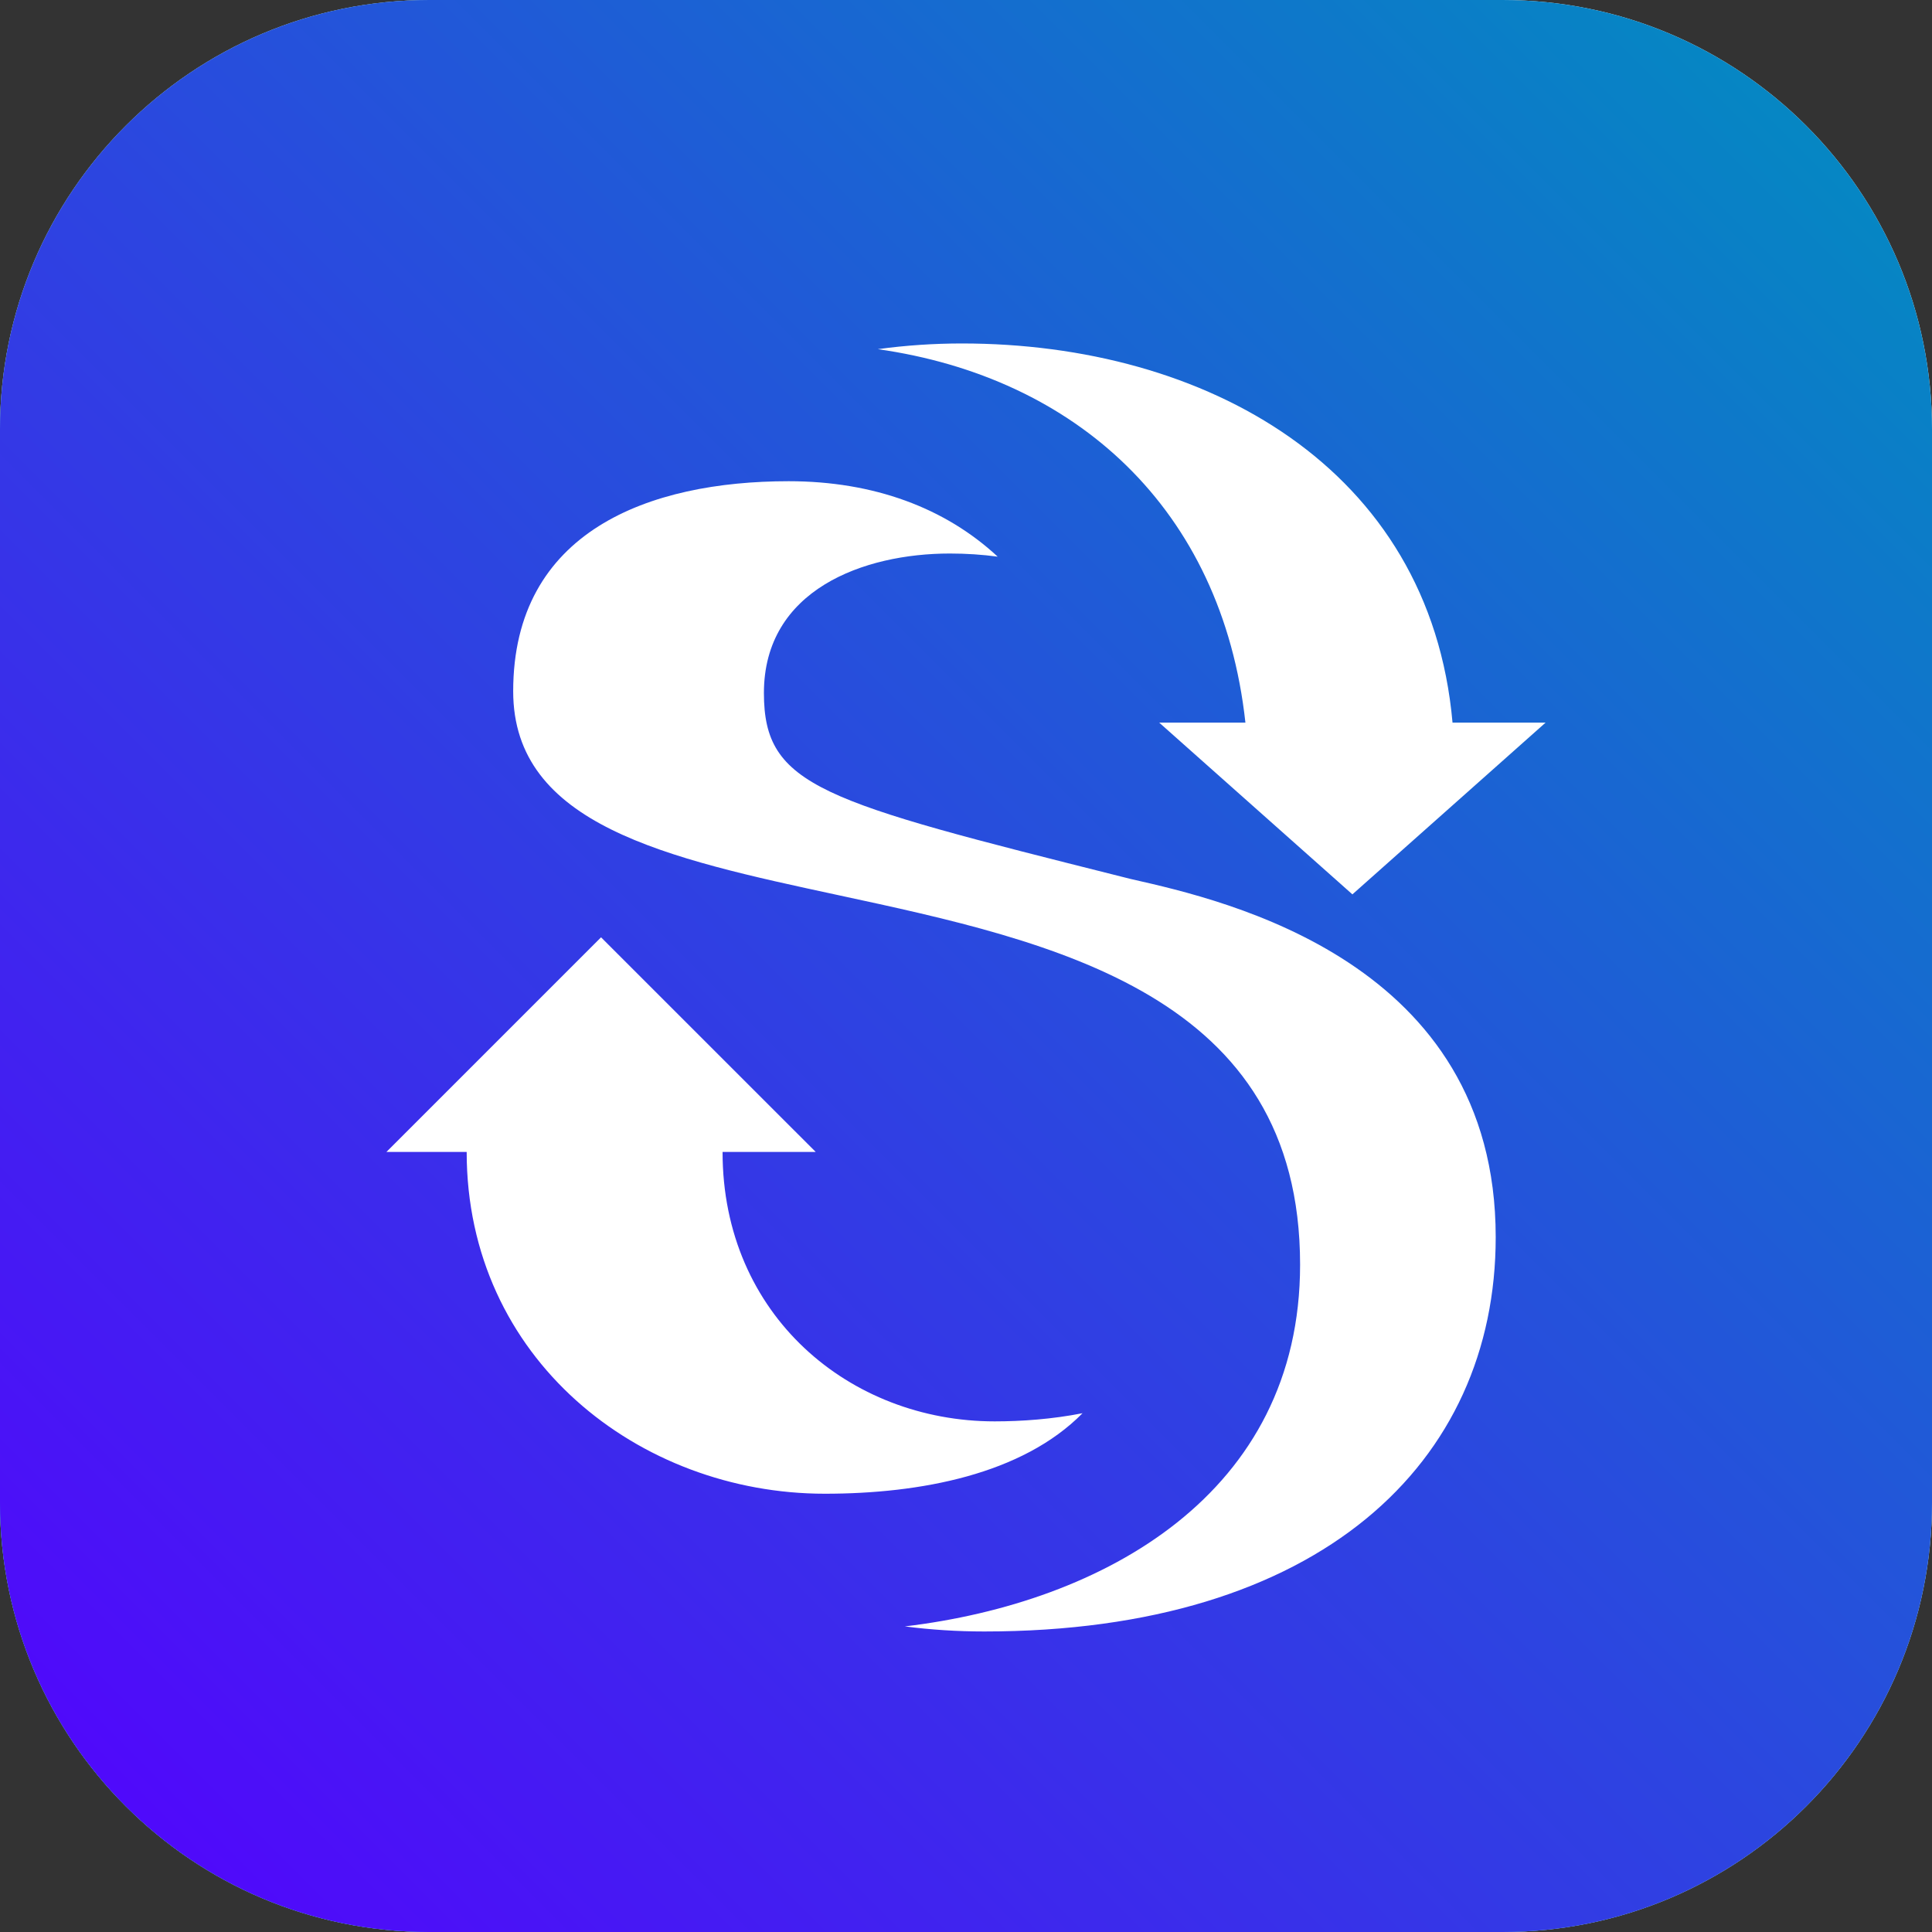 <svg width="40" height="40" viewBox="0 0 40 40" fill="none" xmlns="http://www.w3.org/2000/svg">
<rect x="0" y="0" width="40" height="40" fill="#333333" stroke="none"/>
<path d="M0 8.889C0 3.98 3.98 0 8.889 0H31.111C36.02 0 40 3.98 40 8.889V31.111C40 36.02 36.02 40 31.111 40H8.889C3.98 40 0 36.02 0 31.111V8.889Z" fill="white"/>
<path d="M0 8.889C0 3.98 3.98 0 8.889 0H31.111C36.02 0 40 3.98 40 8.889V31.111C40 36.02 36.02 40 31.111 40H8.889C3.98 40 0 36.02 0 31.111V8.889Z" fill="#0090BF"/>
<path d="M0 8.889C0 3.98 3.98 0 8.889 0H31.111C36.02 0 40 3.98 40 8.889V31.111C40 36.02 36.02 40 31.111 40H8.889C3.98 40 0 36.02 0 31.111V8.889Z" fill="url(#paint0_linear_1705_10)" style="mix-blend-mode:color"/>
<path fill-rule="evenodd" clip-rule="evenodd" d="M18.174 7.229C22.259 7.809 25.298 10.519 25.785 14.961H24L28 18.517L32 14.961H30.073C29.605 9.68 24.953 7.111 19.916 7.111C19.337 7.111 18.752 7.15 18.174 7.229ZM20.656 11.525C19.569 10.515 18.091 9.963 16.329 9.963C13.441 9.963 10.625 10.997 10.625 14.312C10.625 17.084 13.805 17.769 17.355 18.533C21.84 19.499 26.917 20.592 26.917 26.184C26.917 30.924 22.854 33.181 18.734 33.673C19.276 33.743 19.826 33.778 20.379 33.778C27.331 33.778 30.967 30.284 30.967 25.614C30.967 19.909 25.367 18.642 23.444 18.206L23.409 18.198L23.222 18.151C17.004 16.588 15.816 16.29 15.816 14.348C15.816 12.209 17.883 11.46 19.666 11.46C20.006 11.46 20.337 11.482 20.656 11.525ZM9.662 23.85C9.662 28.128 13.227 30.926 17.078 30.926C19.054 30.926 21.163 30.526 22.413 29.259C21.784 29.383 21.147 29.428 20.593 29.428C17.598 29.428 14.96 27.237 14.96 23.85H16.889L12.444 19.406L8 23.85H9.662Z" fill="white"/>
<defs>
<linearGradient id="paint0_linear_1705_10" x1="0" y1="40" x2="40" y2="0" gradientUnits="userSpaceOnUse">
<stop stop-color="#5500FF"/>
<stop offset="1" stop-color="#5500FF" stop-opacity="0"/>
</linearGradient>
</defs>
</svg>
